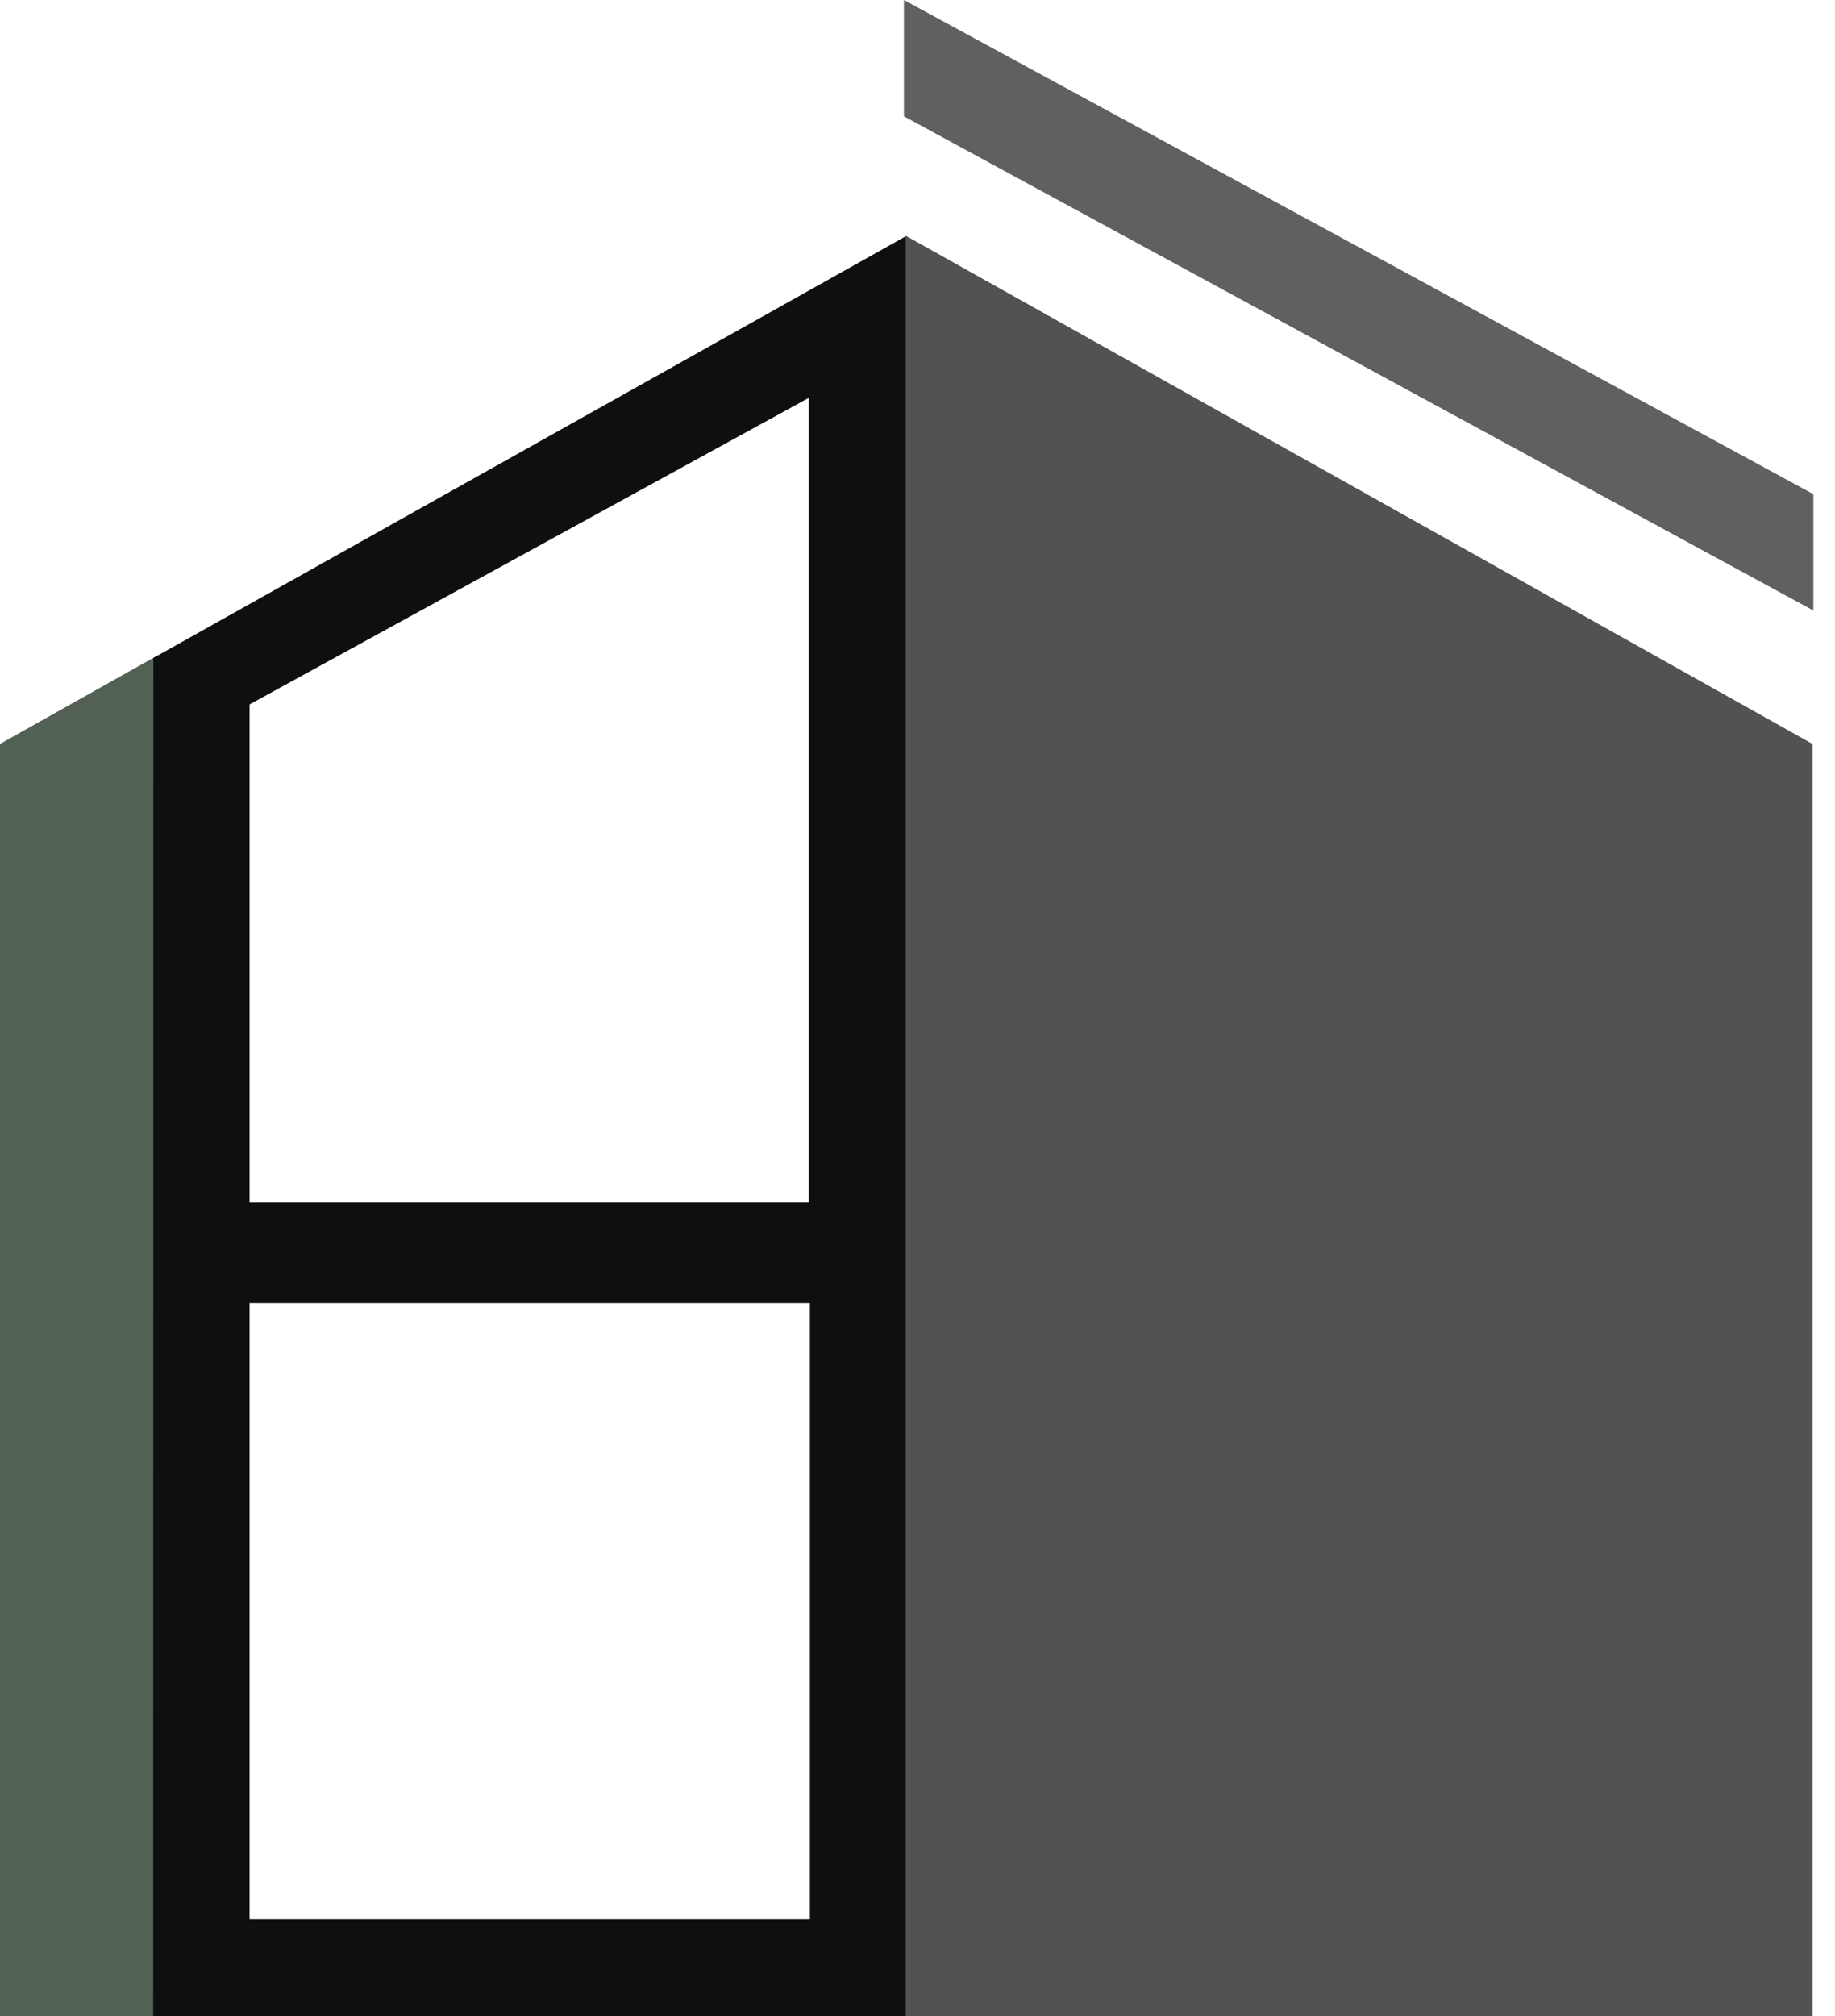 <?xml version="1.0" encoding="UTF-8"?> <svg xmlns="http://www.w3.org/2000/svg" width="51" height="56" viewBox="0 0 51 56" fill="none"><g clip-path="url(#clip0_1360_269)"><path d="M50.399 13.727L25.123 0V3.231L50.399 16.958V13.727Z" fill="#606060"></path><path fill-rule="evenodd" clip-rule="evenodd" d="M0 56H4.396V18.197L0 20.664V56Z" fill="#536155"></path><path fill-rule="evenodd" clip-rule="evenodd" d="M50.375 56H25.188V6.556L50.375 20.665V56Z" fill="#525252"></path><path fill-rule="evenodd" clip-rule="evenodd" d="M4.258 56H25.187V6.556L4.263 18.276L4.258 56ZM22.477 33.403H6.935V19.567L22.477 11.053V33.403ZM6.935 36.198H22.509V53.313H6.935V36.198Z" fill="#0F0F0F"></path></g><defs><clipPath id="clip0_1360_269"><rect width="51" height="56" fill="white"></rect></clipPath></defs></svg> 